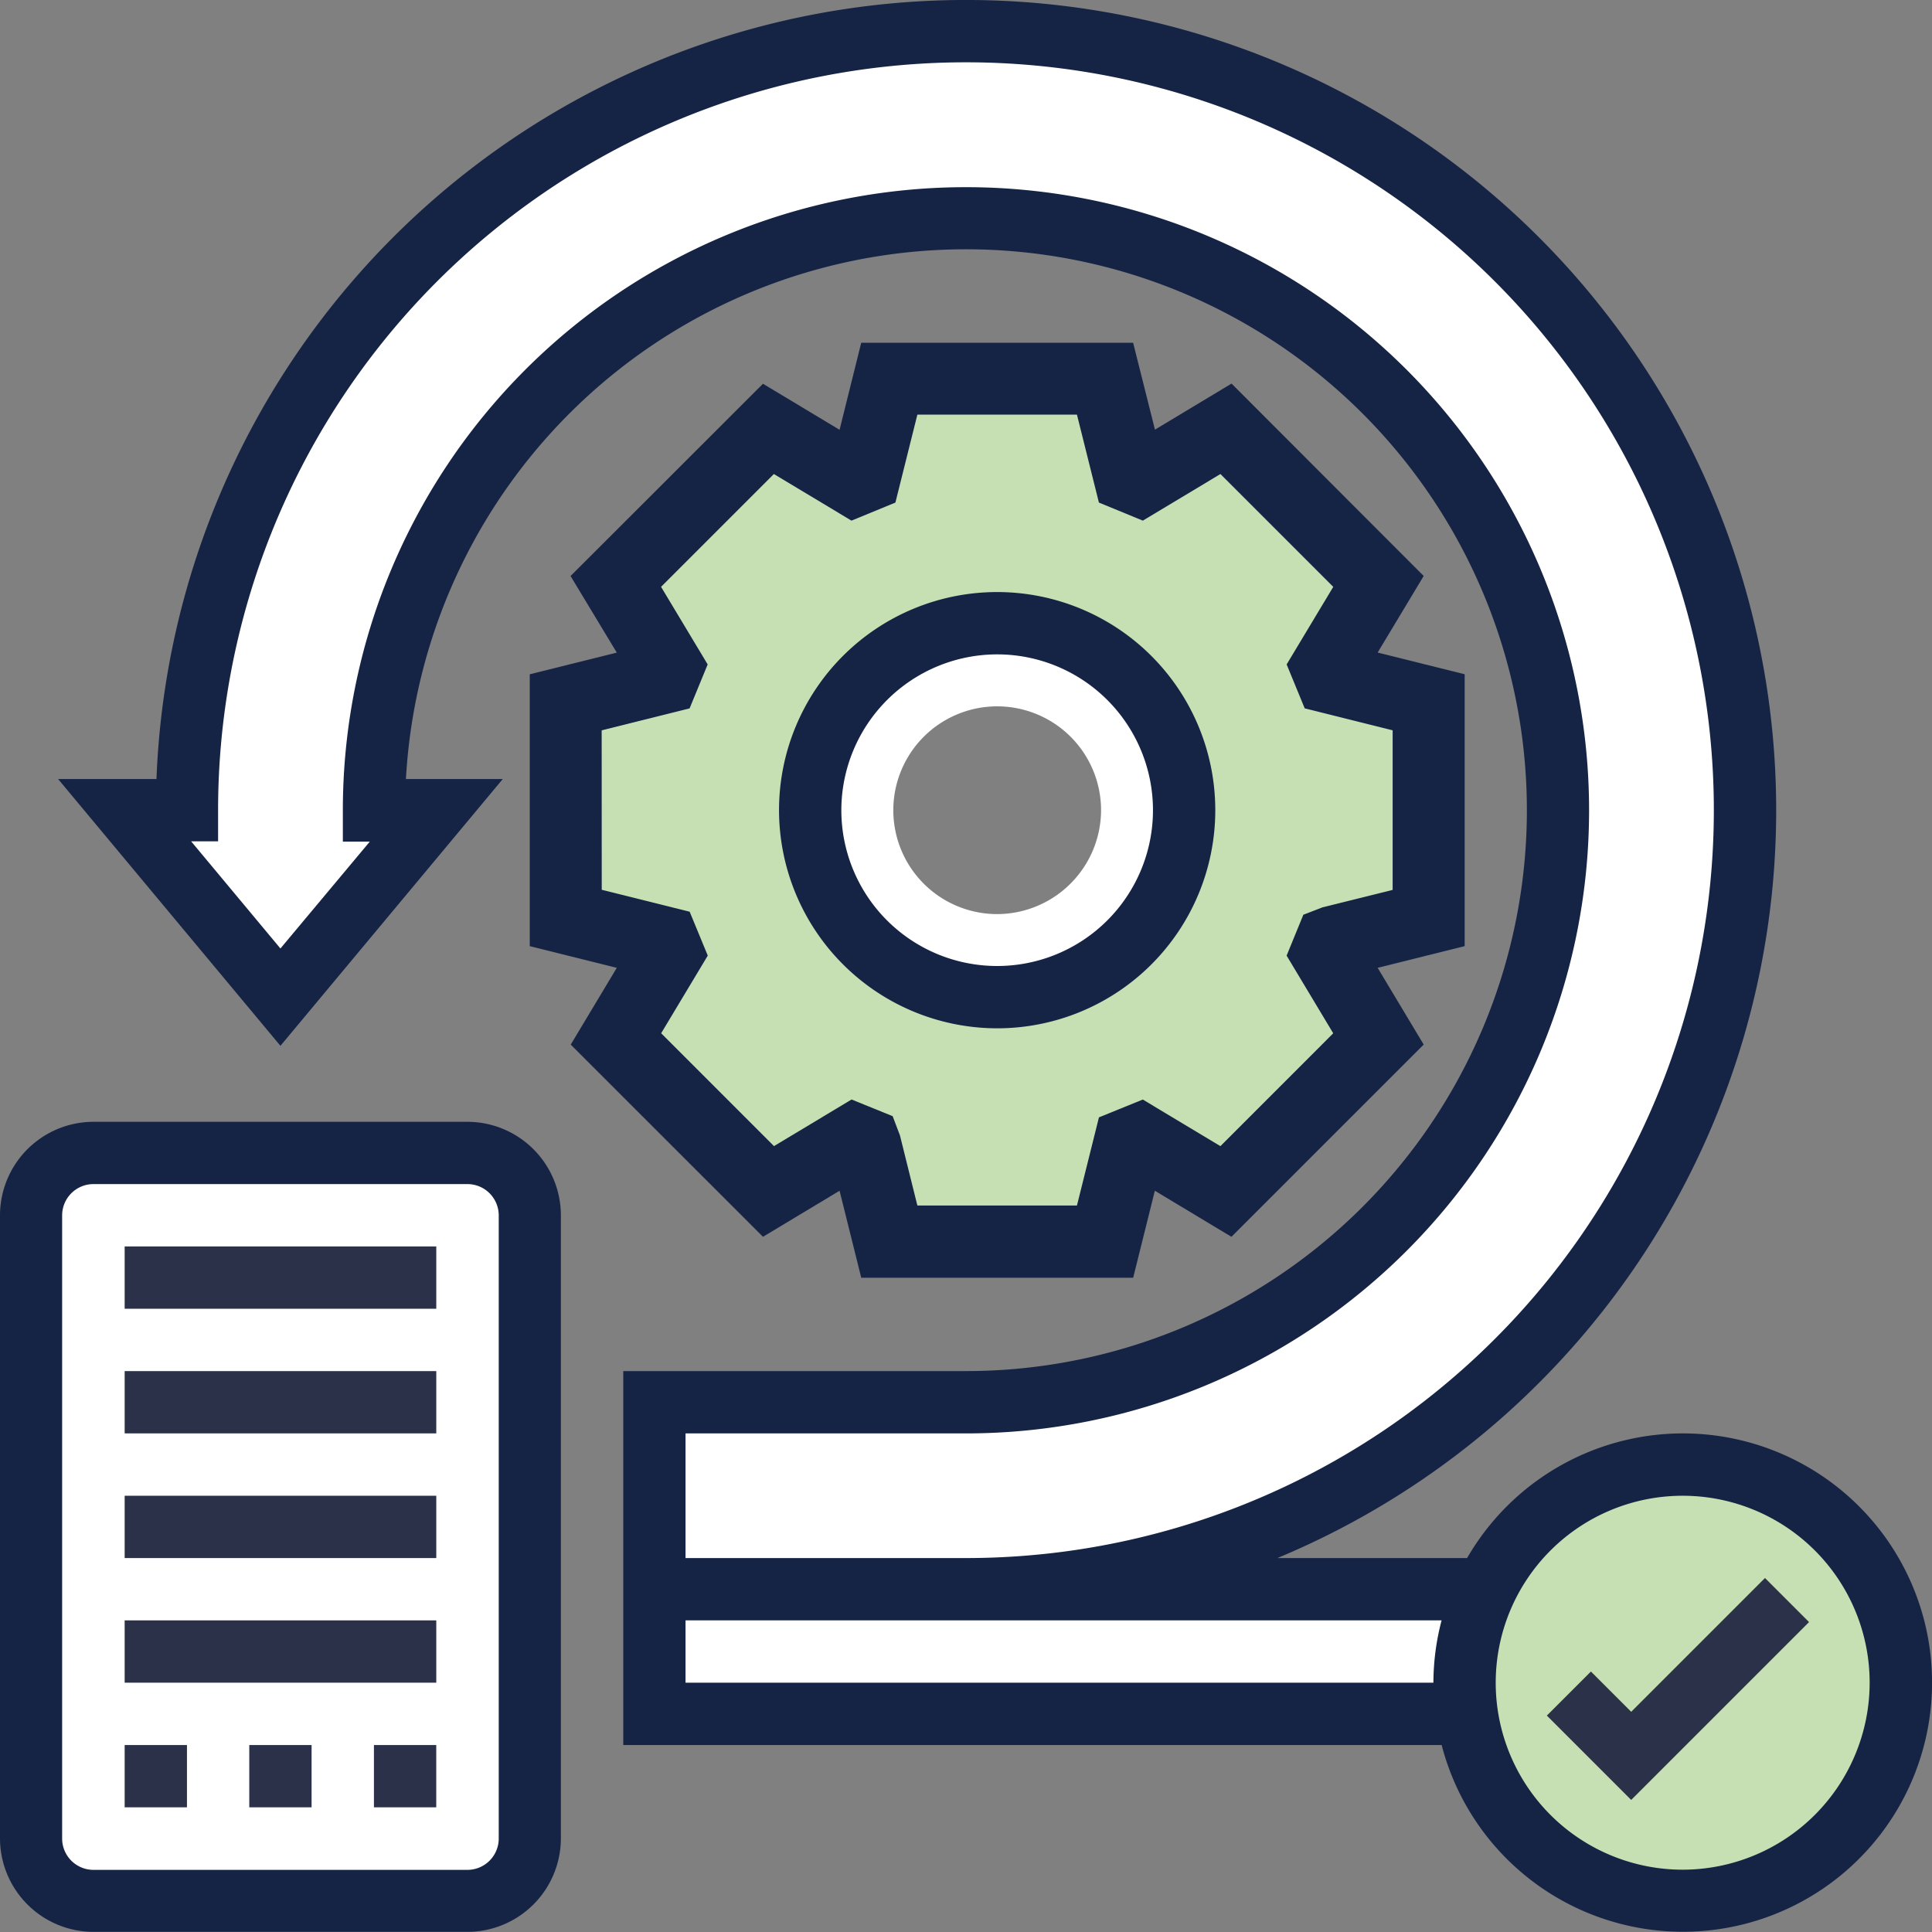<svg id="iteration" xmlns="http://www.w3.org/2000/svg" width="55.5" height="55.5" viewBox="0 0 55.5 55.5">
  <rect x="0" y="0" width="55.5" height="55.5" fill="#808080" stroke="none"/>
  <path id="Path_1254" data-name="Path 1254" d="M16.323,39.79v17.9a1.8,1.8,0,0,1-1.79,1.79H3.79A1.8,1.8,0,0,1,2,57.694V39.79A1.8,1.8,0,0,1,3.79,38H14.532A1.8,1.8,0,0,1,16.323,39.79Z" transform="translate(-1.105 -4.879)" fill="#fff"/>
  <path id="Path_1255" data-name="Path 1255" d="M54.266,48a6.266,6.266,0,1,1-6.195,7.161,4.9,4.9,0,0,1-.072-.9,6.127,6.127,0,0,1,.609-2.685A6.24,6.24,0,0,1,54.266,48Z" transform="translate(-5.927 -5.927)" fill="#c7e0b3"/>
  <path id="Path_1256" data-name="Path 1256" d="M45.274,54.685a4.9,4.9,0,0,0,.072.9H22V52H45.883a6.127,6.127,0,0,0-.609,2.685Z" transform="translate(-3.202 -6.347)" fill="#fff"/>
  <path id="Path_1257" data-name="Path 1257" d="M29.169,2a22.379,22.379,0,1,1,0,44.758H20.218V41.387h8.952A17.008,17.008,0,1,0,12.161,24.379h1.79L9.476,29.75,5,24.379H6.79A22.376,22.376,0,0,1,29.169,2Z" transform="translate(-1.419 -1.105)" fill="#fff"/>
  <path id="Path_1258" data-name="Path 1258" d="M35.952,21A8.952,8.952,0,1,1,27,29.952,8.959,8.959,0,0,1,35.952,21Zm2.984,8.952a2.984,2.984,0,1,0-2.984,2.984A2.993,2.993,0,0,0,38.936,29.952Z" transform="translate(-7.306 -6.677)" fill="#fff"/>
  <path id="Path_1259" data-name="Path 1259" d="M44.225,23.709v5.806l-2.622.658c-.039.1-.068.194-.116.29l1.394,2.3L38.767,36.88l-2.3-1.393c-.1.048-.194.077-.29.116l-.658,2.622H29.709L29.051,35.6c-.1-.039-.194-.068-.29-.116l-2.3,1.393-4.113-4.113,1.394-2.3c-.048-.1-.077-.194-.116-.29L21,29.516V23.709l2.622-.658c.039-.1.068-.194.116-.29l-1.394-2.3,4.113-4.113,2.3,1.394c.1-.048.194-.077.29-.116L29.709,15h5.806l.658,2.622c.1.039.194.068.29.116l2.3-1.394,4.113,4.113-1.394,2.3c.048.1.077.194.116.29Zm-5.806,2.9a5.806,5.806,0,1,0-5.806,5.806A5.811,5.811,0,0,0,38.419,26.613Z" transform="translate(-3.967 -3.338)" fill="#c7e0b3"/>
  <path id="Path_1260" data-name="Path 1260" d="M49.534,42.177a7.161,7.161,0,0,0-6.193,3.581H37.891a23.273,23.273,0,1,0-32.2-22.379H2.865l6.387,7.664,6.387-7.664H12.857A16.113,16.113,0,1,1,28.946,40.387H19.1V51.129h23.51a7.158,7.158,0,1,0,6.926-8.952Zm-20.589,0a17.9,17.9,0,1,0-17.9-17.9v.9h.774L9.252,28.247,6.687,25.169h.774v-.9A21.484,21.484,0,1,1,28.946,45.758H20.889V42.177Zm-8.056,7.161v-1.79H42.608a7.119,7.119,0,0,0-.235,1.79ZM49.534,54.71a5.371,5.371,0,1,1,5.371-5.371A5.376,5.376,0,0,1,49.534,54.71Z" transform="translate(-1.196 -1)" fill="#152345"/>
  <path id="Path_1261" data-name="Path 1261" d="M57.559,52.293l-3.843,3.843-1.157-1.157-1.266,1.266,2.423,2.423,5.109-5.109Z" transform="translate(-6.857 -6.962)" fill="#2b3149"/>
  <path id="Path_1262" data-name="Path 1262" d="M14.427,37H3.685A2.689,2.689,0,0,0,1,39.685v17.9a2.689,2.689,0,0,0,2.685,2.685H14.427a2.689,2.689,0,0,0,2.685-2.685v-17.9A2.689,2.689,0,0,0,14.427,37Zm.9,20.589a.9.9,0,0,1-.9.9H3.685a.9.9,0,0,1-.9-.9v-17.9a.9.9,0,0,1,.9-.9H14.427a.9.9,0,0,1,.9.9Z" transform="translate(-1 -4.774)" fill="#152345"/>
  <path id="Path_1263" data-name="Path 1263" d="M32.266,32.532A6.266,6.266,0,1,0,26,26.266,6.273,6.273,0,0,0,32.266,32.532Zm0-10.742a4.476,4.476,0,1,1-4.476,4.476A4.481,4.481,0,0,1,32.266,21.79Z" transform="translate(-3.621 -2.992)" fill="#152345"/>
  <path id="Path_1264" data-name="Path 1264" d="M20,31.333l2.5.623-1.323,2.205L26.7,39.682l2.2-1.323.623,2.5h7.811l.623-2.5,2.2,1.323,5.523-5.522-1.323-2.205,2.5-.623V23.522l-2.5-.623,1.323-2.2L40.16,15.172l-2.2,1.323L37.333,14H29.522L28.9,16.5l-2.2-1.323L21.172,20.7,22.5,22.9l-2.5.623Zm2.066-6.2,2.526-.631.519-1.262-1.339-2.229,3.241-3.241,2.229,1.339,1.262-.519.631-2.526h4.584l.631,2.526,1.262.519,2.229-1.339,3.241,3.241-1.339,2.229.519,1.262,2.526.631v4.584l-2.013.5-.552.213-.481,1.175,1.339,2.231-3.241,3.242-2.229-1.339-1.26.512-.632,2.532H31.135l-.5-2.013-.21-.553-1.18-.479-2.229,1.339-3.241-3.242,1.339-2.231-.52-1.26-2.526-.63Z" transform="translate(-4.782 -4.153)" fill="#152345"/>
  <path id="Path_1266" data-name="Path 1266" d="M5,41h8.952v1.79H5Z" transform="translate(-1.419 -5.194)" fill="#2b3149"/>
  <path id="Path_1267" data-name="Path 1267" d="M5,45h8.952v1.79H5Z" transform="translate(-1.419 -5.613)" fill="#2b3149"/>
  <path id="Path_1268" data-name="Path 1268" d="M5,49h8.952v1.79H5Z" transform="translate(-1.419 -6.032)" fill="#2b3149"/>
  <path id="Path_1269" data-name="Path 1269" d="M5,53h8.952v1.79H5Z" transform="translate(-1.419 -6.452)" fill="#2b3149"/>
  <path id="Path_1270" data-name="Path 1270" d="M13,57h1.79v1.79H13Z" transform="translate(-2.258 -6.871)" fill="#2b3149"/>
  <path id="Path_1271" data-name="Path 1271" d="M9,57h1.79v1.79H9Z" transform="translate(-1.839 -6.871)" fill="#2b3149"/>
  <path id="Path_1272" data-name="Path 1272" d="M5,57H6.79v1.79H5Z" transform="translate(-1.419 -6.871)" fill="#2b3149"/>
</svg>
